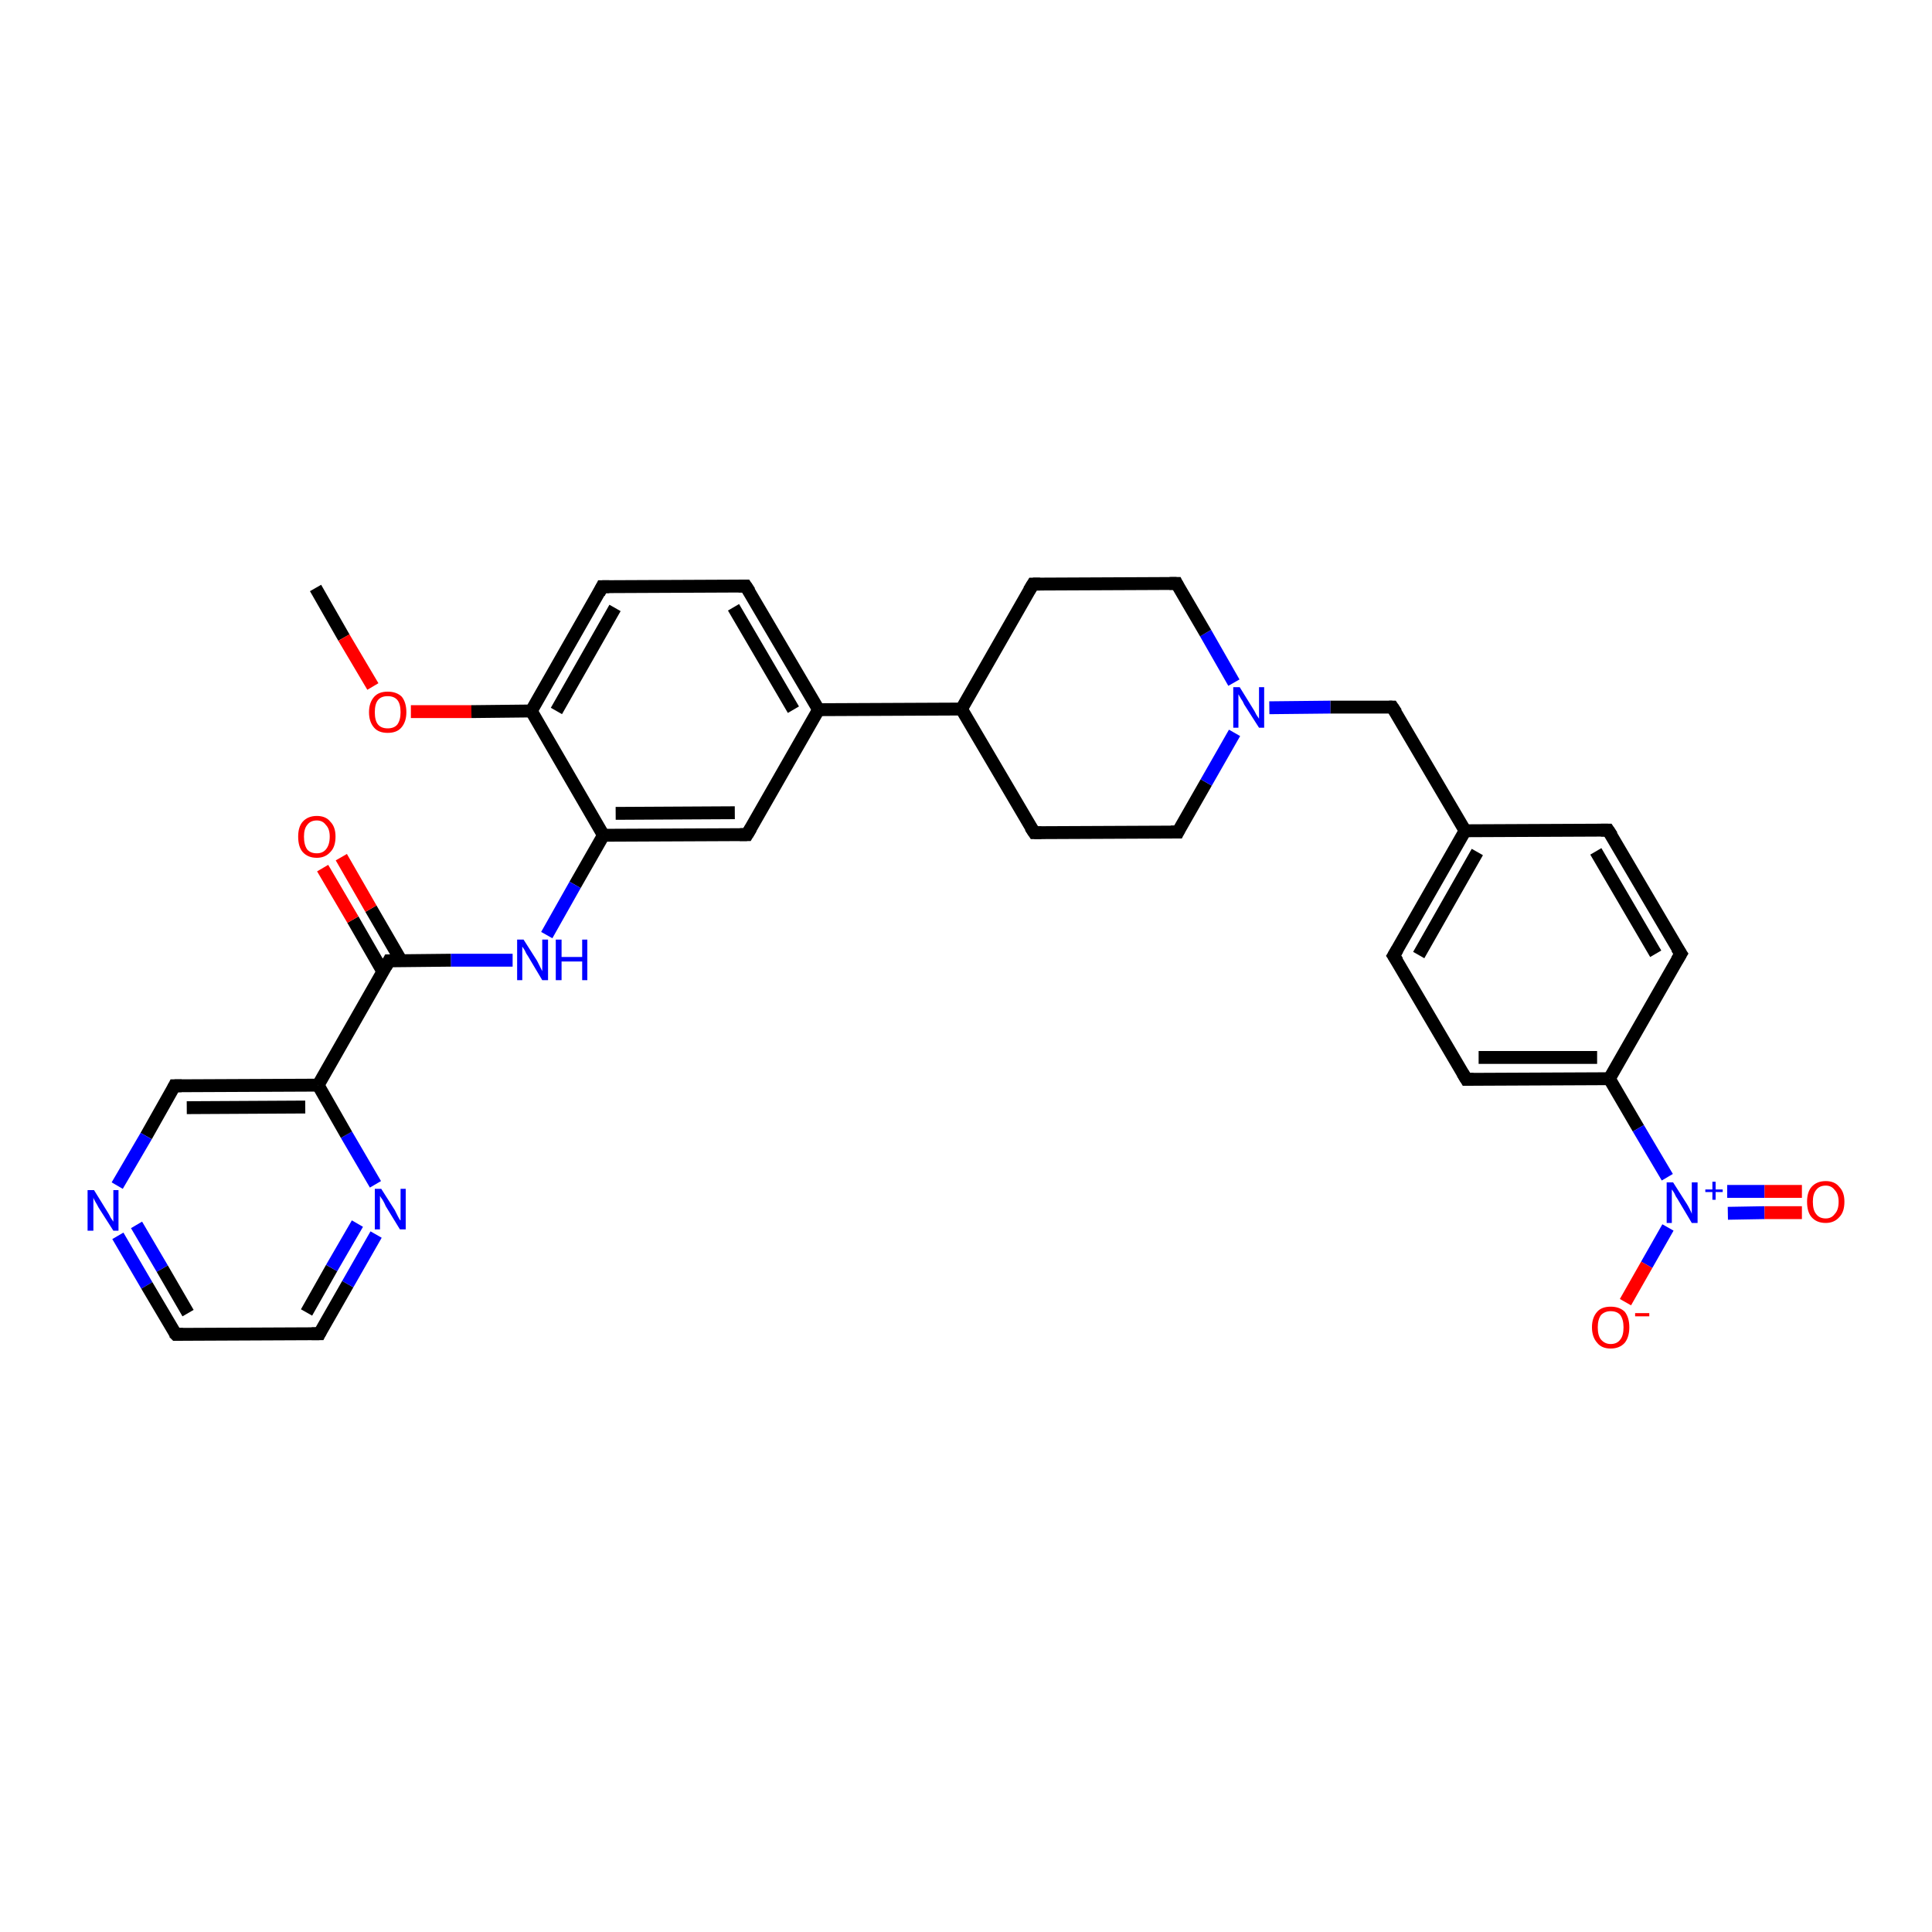 <?xml version='1.0' encoding='iso-8859-1'?>
<svg version='1.1' baseProfile='full'
              xmlns='http://www.w3.org/2000/svg'
                      xmlns:rdkit='http://www.rdkit.org/xml'
                      xmlns:xlink='http://www.w3.org/1999/xlink'
                  xml:space='preserve'
width='300px' height='300px' viewBox='0 0 300 300'>
<!-- END OF HEADER -->
<rect style='opacity:1.0;fill:#FFFFFF;stroke:none' width='300.0' height='300.0' x='0.0' y='0.0'> </rect>
<path class='bond-0 atom-0 atom-1' d='M 49.0,91.3 L 53.4,99.0' style='fill:none;fill-rule:evenodd;stroke:#000000;stroke-width:2.0px;stroke-linecap:butt;stroke-linejoin:miter;stroke-opacity:1' />
<path class='bond-0 atom-0 atom-1' d='M 53.4,99.0 L 57.9,106.6' style='fill:none;fill-rule:evenodd;stroke:#FF0000;stroke-width:2.0px;stroke-linecap:butt;stroke-linejoin:miter;stroke-opacity:1' />
<path class='bond-1 atom-1 atom-2' d='M 63.8,110.5 L 73.2,110.5' style='fill:none;fill-rule:evenodd;stroke:#FF0000;stroke-width:2.0px;stroke-linecap:butt;stroke-linejoin:miter;stroke-opacity:1' />
<path class='bond-1 atom-1 atom-2' d='M 73.2,110.5 L 82.5,110.4' style='fill:none;fill-rule:evenodd;stroke:#000000;stroke-width:2.0px;stroke-linecap:butt;stroke-linejoin:miter;stroke-opacity:1' />
<path class='bond-2 atom-2 atom-3' d='M 82.5,110.4 L 93.5,91.1' style='fill:none;fill-rule:evenodd;stroke:#000000;stroke-width:2.0px;stroke-linecap:butt;stroke-linejoin:miter;stroke-opacity:1' />
<path class='bond-2 atom-2 atom-3' d='M 86.4,110.4 L 95.5,94.4' style='fill:none;fill-rule:evenodd;stroke:#000000;stroke-width:2.0px;stroke-linecap:butt;stroke-linejoin:miter;stroke-opacity:1' />
<path class='bond-3 atom-3 atom-4' d='M 93.5,91.1 L 115.8,91.0' style='fill:none;fill-rule:evenodd;stroke:#000000;stroke-width:2.0px;stroke-linecap:butt;stroke-linejoin:miter;stroke-opacity:1' />
<path class='bond-4 atom-4 atom-5' d='M 115.8,91.0 L 127.1,110.2' style='fill:none;fill-rule:evenodd;stroke:#000000;stroke-width:2.0px;stroke-linecap:butt;stroke-linejoin:miter;stroke-opacity:1' />
<path class='bond-4 atom-4 atom-5' d='M 113.9,94.3 L 123.2,110.2' style='fill:none;fill-rule:evenodd;stroke:#000000;stroke-width:2.0px;stroke-linecap:butt;stroke-linejoin:miter;stroke-opacity:1' />
<path class='bond-5 atom-5 atom-6' d='M 127.1,110.2 L 116.0,129.6' style='fill:none;fill-rule:evenodd;stroke:#000000;stroke-width:2.0px;stroke-linecap:butt;stroke-linejoin:miter;stroke-opacity:1' />
<path class='bond-6 atom-6 atom-7' d='M 116.0,129.6 L 93.7,129.7' style='fill:none;fill-rule:evenodd;stroke:#000000;stroke-width:2.0px;stroke-linecap:butt;stroke-linejoin:miter;stroke-opacity:1' />
<path class='bond-6 atom-6 atom-7' d='M 114.1,126.2 L 95.6,126.3' style='fill:none;fill-rule:evenodd;stroke:#000000;stroke-width:2.0px;stroke-linecap:butt;stroke-linejoin:miter;stroke-opacity:1' />
<path class='bond-7 atom-7 atom-8' d='M 93.7,129.7 L 89.3,137.4' style='fill:none;fill-rule:evenodd;stroke:#000000;stroke-width:2.0px;stroke-linecap:butt;stroke-linejoin:miter;stroke-opacity:1' />
<path class='bond-7 atom-7 atom-8' d='M 89.3,137.4 L 84.9,145.2' style='fill:none;fill-rule:evenodd;stroke:#0000FF;stroke-width:2.0px;stroke-linecap:butt;stroke-linejoin:miter;stroke-opacity:1' />
<path class='bond-8 atom-8 atom-9' d='M 79.6,149.1 L 70.0,149.1' style='fill:none;fill-rule:evenodd;stroke:#0000FF;stroke-width:2.0px;stroke-linecap:butt;stroke-linejoin:miter;stroke-opacity:1' />
<path class='bond-8 atom-8 atom-9' d='M 70.0,149.1 L 60.4,149.2' style='fill:none;fill-rule:evenodd;stroke:#000000;stroke-width:2.0px;stroke-linecap:butt;stroke-linejoin:miter;stroke-opacity:1' />
<path class='bond-9 atom-9 atom-10' d='M 62.3,149.2 L 57.6,141.1' style='fill:none;fill-rule:evenodd;stroke:#000000;stroke-width:2.0px;stroke-linecap:butt;stroke-linejoin:miter;stroke-opacity:1' />
<path class='bond-9 atom-9 atom-10' d='M 57.6,141.1 L 53.0,133.1' style='fill:none;fill-rule:evenodd;stroke:#FF0000;stroke-width:2.0px;stroke-linecap:butt;stroke-linejoin:miter;stroke-opacity:1' />
<path class='bond-9 atom-9 atom-10' d='M 59.4,150.8 L 54.8,142.8' style='fill:none;fill-rule:evenodd;stroke:#000000;stroke-width:2.0px;stroke-linecap:butt;stroke-linejoin:miter;stroke-opacity:1' />
<path class='bond-9 atom-9 atom-10' d='M 54.8,142.8 L 50.1,134.8' style='fill:none;fill-rule:evenodd;stroke:#FF0000;stroke-width:2.0px;stroke-linecap:butt;stroke-linejoin:miter;stroke-opacity:1' />
<path class='bond-10 atom-9 atom-11' d='M 60.4,149.2 L 49.4,168.5' style='fill:none;fill-rule:evenodd;stroke:#000000;stroke-width:2.0px;stroke-linecap:butt;stroke-linejoin:miter;stroke-opacity:1' />
<path class='bond-11 atom-11 atom-12' d='M 49.4,168.5 L 27.1,168.6' style='fill:none;fill-rule:evenodd;stroke:#000000;stroke-width:2.0px;stroke-linecap:butt;stroke-linejoin:miter;stroke-opacity:1' />
<path class='bond-11 atom-11 atom-12' d='M 47.4,171.9 L 29.0,172.0' style='fill:none;fill-rule:evenodd;stroke:#000000;stroke-width:2.0px;stroke-linecap:butt;stroke-linejoin:miter;stroke-opacity:1' />
<path class='bond-12 atom-12 atom-13' d='M 27.1,168.6 L 22.7,176.4' style='fill:none;fill-rule:evenodd;stroke:#000000;stroke-width:2.0px;stroke-linecap:butt;stroke-linejoin:miter;stroke-opacity:1' />
<path class='bond-12 atom-12 atom-13' d='M 22.7,176.4 L 18.2,184.1' style='fill:none;fill-rule:evenodd;stroke:#0000FF;stroke-width:2.0px;stroke-linecap:butt;stroke-linejoin:miter;stroke-opacity:1' />
<path class='bond-13 atom-13 atom-14' d='M 18.3,191.9 L 22.8,199.6' style='fill:none;fill-rule:evenodd;stroke:#0000FF;stroke-width:2.0px;stroke-linecap:butt;stroke-linejoin:miter;stroke-opacity:1' />
<path class='bond-13 atom-13 atom-14' d='M 22.8,199.6 L 27.3,207.2' style='fill:none;fill-rule:evenodd;stroke:#000000;stroke-width:2.0px;stroke-linecap:butt;stroke-linejoin:miter;stroke-opacity:1' />
<path class='bond-13 atom-13 atom-14' d='M 21.2,190.2 L 25.2,197.0' style='fill:none;fill-rule:evenodd;stroke:#0000FF;stroke-width:2.0px;stroke-linecap:butt;stroke-linejoin:miter;stroke-opacity:1' />
<path class='bond-13 atom-13 atom-14' d='M 25.2,197.0 L 29.2,203.9' style='fill:none;fill-rule:evenodd;stroke:#000000;stroke-width:2.0px;stroke-linecap:butt;stroke-linejoin:miter;stroke-opacity:1' />
<path class='bond-14 atom-14 atom-15' d='M 27.3,207.2 L 49.6,207.1' style='fill:none;fill-rule:evenodd;stroke:#000000;stroke-width:2.0px;stroke-linecap:butt;stroke-linejoin:miter;stroke-opacity:1' />
<path class='bond-15 atom-15 atom-16' d='M 49.6,207.1 L 54.0,199.4' style='fill:none;fill-rule:evenodd;stroke:#000000;stroke-width:2.0px;stroke-linecap:butt;stroke-linejoin:miter;stroke-opacity:1' />
<path class='bond-15 atom-15 atom-16' d='M 54.0,199.4 L 58.4,191.7' style='fill:none;fill-rule:evenodd;stroke:#0000FF;stroke-width:2.0px;stroke-linecap:butt;stroke-linejoin:miter;stroke-opacity:1' />
<path class='bond-15 atom-15 atom-16' d='M 47.6,203.8 L 51.5,196.9' style='fill:none;fill-rule:evenodd;stroke:#000000;stroke-width:2.0px;stroke-linecap:butt;stroke-linejoin:miter;stroke-opacity:1' />
<path class='bond-15 atom-15 atom-16' d='M 51.5,196.9 L 55.5,190.0' style='fill:none;fill-rule:evenodd;stroke:#0000FF;stroke-width:2.0px;stroke-linecap:butt;stroke-linejoin:miter;stroke-opacity:1' />
<path class='bond-16 atom-5 atom-17' d='M 127.1,110.2 L 149.3,110.1' style='fill:none;fill-rule:evenodd;stroke:#000000;stroke-width:2.0px;stroke-linecap:butt;stroke-linejoin:miter;stroke-opacity:1' />
<path class='bond-17 atom-17 atom-18' d='M 149.3,110.1 L 160.6,129.3' style='fill:none;fill-rule:evenodd;stroke:#000000;stroke-width:2.0px;stroke-linecap:butt;stroke-linejoin:miter;stroke-opacity:1' />
<path class='bond-18 atom-18 atom-19' d='M 160.6,129.3 L 182.9,129.2' style='fill:none;fill-rule:evenodd;stroke:#000000;stroke-width:2.0px;stroke-linecap:butt;stroke-linejoin:miter;stroke-opacity:1' />
<path class='bond-19 atom-19 atom-20' d='M 182.9,129.2 L 187.3,121.5' style='fill:none;fill-rule:evenodd;stroke:#000000;stroke-width:2.0px;stroke-linecap:butt;stroke-linejoin:miter;stroke-opacity:1' />
<path class='bond-19 atom-19 atom-20' d='M 187.3,121.5 L 191.7,113.8' style='fill:none;fill-rule:evenodd;stroke:#0000FF;stroke-width:2.0px;stroke-linecap:butt;stroke-linejoin:miter;stroke-opacity:1' />
<path class='bond-20 atom-20 atom-21' d='M 197.1,109.9 L 206.6,109.8' style='fill:none;fill-rule:evenodd;stroke:#0000FF;stroke-width:2.0px;stroke-linecap:butt;stroke-linejoin:miter;stroke-opacity:1' />
<path class='bond-20 atom-20 atom-21' d='M 206.6,109.8 L 216.2,109.8' style='fill:none;fill-rule:evenodd;stroke:#000000;stroke-width:2.0px;stroke-linecap:butt;stroke-linejoin:miter;stroke-opacity:1' />
<path class='bond-21 atom-21 atom-22' d='M 216.2,109.8 L 227.5,129.0' style='fill:none;fill-rule:evenodd;stroke:#000000;stroke-width:2.0px;stroke-linecap:butt;stroke-linejoin:miter;stroke-opacity:1' />
<path class='bond-22 atom-22 atom-23' d='M 227.5,129.0 L 216.4,148.4' style='fill:none;fill-rule:evenodd;stroke:#000000;stroke-width:2.0px;stroke-linecap:butt;stroke-linejoin:miter;stroke-opacity:1' />
<path class='bond-22 atom-22 atom-23' d='M 229.4,132.3 L 220.3,148.3' style='fill:none;fill-rule:evenodd;stroke:#000000;stroke-width:2.0px;stroke-linecap:butt;stroke-linejoin:miter;stroke-opacity:1' />
<path class='bond-23 atom-23 atom-24' d='M 216.4,148.4 L 227.7,167.6' style='fill:none;fill-rule:evenodd;stroke:#000000;stroke-width:2.0px;stroke-linecap:butt;stroke-linejoin:miter;stroke-opacity:1' />
<path class='bond-24 atom-24 atom-25' d='M 227.7,167.6 L 249.9,167.5' style='fill:none;fill-rule:evenodd;stroke:#000000;stroke-width:2.0px;stroke-linecap:butt;stroke-linejoin:miter;stroke-opacity:1' />
<path class='bond-24 atom-24 atom-25' d='M 229.6,164.2 L 248.0,164.2' style='fill:none;fill-rule:evenodd;stroke:#000000;stroke-width:2.0px;stroke-linecap:butt;stroke-linejoin:miter;stroke-opacity:1' />
<path class='bond-25 atom-25 atom-26' d='M 249.9,167.5 L 261.0,148.1' style='fill:none;fill-rule:evenodd;stroke:#000000;stroke-width:2.0px;stroke-linecap:butt;stroke-linejoin:miter;stroke-opacity:1' />
<path class='bond-26 atom-26 atom-27' d='M 261.0,148.1 L 249.7,128.9' style='fill:none;fill-rule:evenodd;stroke:#000000;stroke-width:2.0px;stroke-linecap:butt;stroke-linejoin:miter;stroke-opacity:1' />
<path class='bond-26 atom-26 atom-27' d='M 257.1,148.1 L 247.8,132.2' style='fill:none;fill-rule:evenodd;stroke:#000000;stroke-width:2.0px;stroke-linecap:butt;stroke-linejoin:miter;stroke-opacity:1' />
<path class='bond-27 atom-25 atom-28' d='M 249.9,167.5 L 254.4,175.2' style='fill:none;fill-rule:evenodd;stroke:#000000;stroke-width:2.0px;stroke-linecap:butt;stroke-linejoin:miter;stroke-opacity:1' />
<path class='bond-27 atom-25 atom-28' d='M 254.4,175.2 L 258.9,182.8' style='fill:none;fill-rule:evenodd;stroke:#0000FF;stroke-width:2.0px;stroke-linecap:butt;stroke-linejoin:miter;stroke-opacity:1' />
<path class='bond-28 atom-28 atom-29' d='M 259.0,190.6 L 255.7,196.4' style='fill:none;fill-rule:evenodd;stroke:#0000FF;stroke-width:2.0px;stroke-linecap:butt;stroke-linejoin:miter;stroke-opacity:1' />
<path class='bond-28 atom-28 atom-29' d='M 255.7,196.4 L 252.4,202.2' style='fill:none;fill-rule:evenodd;stroke:#FF0000;stroke-width:2.0px;stroke-linecap:butt;stroke-linejoin:miter;stroke-opacity:1' />
<path class='bond-29 atom-28 atom-30' d='M 268.3,188.4 L 274.0,188.3' style='fill:none;fill-rule:evenodd;stroke:#0000FF;stroke-width:2.0px;stroke-linecap:butt;stroke-linejoin:miter;stroke-opacity:1' />
<path class='bond-29 atom-28 atom-30' d='M 274.0,188.3 L 279.8,188.3' style='fill:none;fill-rule:evenodd;stroke:#FF0000;stroke-width:2.0px;stroke-linecap:butt;stroke-linejoin:miter;stroke-opacity:1' />
<path class='bond-29 atom-28 atom-30' d='M 268.2,185.0 L 274.0,185.0' style='fill:none;fill-rule:evenodd;stroke:#0000FF;stroke-width:2.0px;stroke-linecap:butt;stroke-linejoin:miter;stroke-opacity:1' />
<path class='bond-29 atom-28 atom-30' d='M 274.0,185.0 L 279.8,185.0' style='fill:none;fill-rule:evenodd;stroke:#FF0000;stroke-width:2.0px;stroke-linecap:butt;stroke-linejoin:miter;stroke-opacity:1' />
<path class='bond-30 atom-20 atom-31' d='M 191.6,106.0 L 187.2,98.3' style='fill:none;fill-rule:evenodd;stroke:#0000FF;stroke-width:2.0px;stroke-linecap:butt;stroke-linejoin:miter;stroke-opacity:1' />
<path class='bond-30 atom-20 atom-31' d='M 187.2,98.3 L 182.7,90.6' style='fill:none;fill-rule:evenodd;stroke:#000000;stroke-width:2.0px;stroke-linecap:butt;stroke-linejoin:miter;stroke-opacity:1' />
<path class='bond-31 atom-31 atom-32' d='M 182.7,90.6 L 160.4,90.7' style='fill:none;fill-rule:evenodd;stroke:#000000;stroke-width:2.0px;stroke-linecap:butt;stroke-linejoin:miter;stroke-opacity:1' />
<path class='bond-32 atom-7 atom-2' d='M 93.7,129.7 L 82.5,110.4' style='fill:none;fill-rule:evenodd;stroke:#000000;stroke-width:2.0px;stroke-linecap:butt;stroke-linejoin:miter;stroke-opacity:1' />
<path class='bond-33 atom-16 atom-11' d='M 58.3,183.9 L 53.8,176.2' style='fill:none;fill-rule:evenodd;stroke:#0000FF;stroke-width:2.0px;stroke-linecap:butt;stroke-linejoin:miter;stroke-opacity:1' />
<path class='bond-33 atom-16 atom-11' d='M 53.8,176.2 L 49.4,168.5' style='fill:none;fill-rule:evenodd;stroke:#000000;stroke-width:2.0px;stroke-linecap:butt;stroke-linejoin:miter;stroke-opacity:1' />
<path class='bond-34 atom-32 atom-17' d='M 160.4,90.7 L 149.3,110.1' style='fill:none;fill-rule:evenodd;stroke:#000000;stroke-width:2.0px;stroke-linecap:butt;stroke-linejoin:miter;stroke-opacity:1' />
<path class='bond-35 atom-27 atom-22' d='M 249.7,128.9 L 227.5,129.0' style='fill:none;fill-rule:evenodd;stroke:#000000;stroke-width:2.0px;stroke-linecap:butt;stroke-linejoin:miter;stroke-opacity:1' />
<path d='M 93.0,92.1 L 93.5,91.1 L 94.6,91.1' style='fill:none;stroke:#000000;stroke-width:2.0px;stroke-linecap:butt;stroke-linejoin:miter;stroke-opacity:1;' />
<path d='M 114.7,91.0 L 115.8,91.0 L 116.4,91.9' style='fill:none;stroke:#000000;stroke-width:2.0px;stroke-linecap:butt;stroke-linejoin:miter;stroke-opacity:1;' />
<path d='M 116.6,128.6 L 116.0,129.6 L 114.9,129.6' style='fill:none;stroke:#000000;stroke-width:2.0px;stroke-linecap:butt;stroke-linejoin:miter;stroke-opacity:1;' />
<path d='M 60.9,149.2 L 60.4,149.2 L 59.9,150.1' style='fill:none;stroke:#000000;stroke-width:2.0px;stroke-linecap:butt;stroke-linejoin:miter;stroke-opacity:1;' />
<path d='M 28.2,168.6 L 27.1,168.6 L 26.9,169.0' style='fill:none;stroke:#000000;stroke-width:2.0px;stroke-linecap:butt;stroke-linejoin:miter;stroke-opacity:1;' />
<path d='M 27.0,206.9 L 27.3,207.2 L 28.4,207.2' style='fill:none;stroke:#000000;stroke-width:2.0px;stroke-linecap:butt;stroke-linejoin:miter;stroke-opacity:1;' />
<path d='M 48.4,207.1 L 49.6,207.1 L 49.8,206.7' style='fill:none;stroke:#000000;stroke-width:2.0px;stroke-linecap:butt;stroke-linejoin:miter;stroke-opacity:1;' />
<path d='M 160.0,128.4 L 160.6,129.3 L 161.7,129.3' style='fill:none;stroke:#000000;stroke-width:2.0px;stroke-linecap:butt;stroke-linejoin:miter;stroke-opacity:1;' />
<path d='M 181.8,129.2 L 182.9,129.2 L 183.1,128.8' style='fill:none;stroke:#000000;stroke-width:2.0px;stroke-linecap:butt;stroke-linejoin:miter;stroke-opacity:1;' />
<path d='M 215.7,109.8 L 216.2,109.8 L 216.8,110.7' style='fill:none;stroke:#000000;stroke-width:2.0px;stroke-linecap:butt;stroke-linejoin:miter;stroke-opacity:1;' />
<path d='M 217.0,147.4 L 216.4,148.4 L 217.0,149.3' style='fill:none;stroke:#000000;stroke-width:2.0px;stroke-linecap:butt;stroke-linejoin:miter;stroke-opacity:1;' />
<path d='M 227.1,166.6 L 227.7,167.6 L 228.8,167.6' style='fill:none;stroke:#000000;stroke-width:2.0px;stroke-linecap:butt;stroke-linejoin:miter;stroke-opacity:1;' />
<path d='M 260.4,149.1 L 261.0,148.1 L 260.4,147.2' style='fill:none;stroke:#000000;stroke-width:2.0px;stroke-linecap:butt;stroke-linejoin:miter;stroke-opacity:1;' />
<path d='M 250.3,129.8 L 249.7,128.9 L 248.6,128.9' style='fill:none;stroke:#000000;stroke-width:2.0px;stroke-linecap:butt;stroke-linejoin:miter;stroke-opacity:1;' />
<path d='M 182.9,91.0 L 182.7,90.6 L 181.6,90.6' style='fill:none;stroke:#000000;stroke-width:2.0px;stroke-linecap:butt;stroke-linejoin:miter;stroke-opacity:1;' />
<path d='M 161.5,90.7 L 160.4,90.7 L 159.8,91.7' style='fill:none;stroke:#000000;stroke-width:2.0px;stroke-linecap:butt;stroke-linejoin:miter;stroke-opacity:1;' />
<path class='atom-1' d='M 57.3 110.6
Q 57.3 109.1, 58.1 108.2
Q 58.8 107.4, 60.2 107.4
Q 61.6 107.4, 62.4 108.2
Q 63.1 109.1, 63.1 110.6
Q 63.1 112.1, 62.3 113.0
Q 61.6 113.8, 60.2 113.8
Q 58.8 113.8, 58.1 113.0
Q 57.3 112.1, 57.3 110.6
M 60.2 113.1
Q 61.2 113.1, 61.7 112.5
Q 62.2 111.8, 62.2 110.6
Q 62.2 109.3, 61.7 108.7
Q 61.2 108.1, 60.2 108.1
Q 59.2 108.1, 58.7 108.7
Q 58.2 109.3, 58.2 110.6
Q 58.2 111.9, 58.7 112.5
Q 59.2 113.1, 60.2 113.1
' fill='#FF0000'/>
<path class='atom-8' d='M 81.3 145.9
L 83.4 149.2
Q 83.6 149.6, 83.9 150.2
Q 84.2 150.8, 84.2 150.8
L 84.2 145.9
L 85.1 145.9
L 85.1 152.2
L 84.2 152.2
L 82.0 148.5
Q 81.7 148.1, 81.5 147.6
Q 81.2 147.1, 81.1 147.0
L 81.1 152.2
L 80.3 152.2
L 80.3 145.9
L 81.3 145.9
' fill='#0000FF'/>
<path class='atom-8' d='M 86.3 145.9
L 87.2 145.9
L 87.2 148.6
L 90.4 148.6
L 90.4 145.9
L 91.2 145.9
L 91.2 152.2
L 90.4 152.2
L 90.4 149.3
L 87.2 149.3
L 87.2 152.2
L 86.3 152.2
L 86.3 145.9
' fill='#0000FF'/>
<path class='atom-10' d='M 46.3 129.9
Q 46.3 128.4, 47.0 127.6
Q 47.8 126.7, 49.2 126.7
Q 50.6 126.7, 51.3 127.6
Q 52.1 128.4, 52.1 129.9
Q 52.1 131.5, 51.3 132.3
Q 50.5 133.2, 49.2 133.2
Q 47.8 133.2, 47.0 132.3
Q 46.3 131.5, 46.3 129.9
M 49.2 132.5
Q 50.1 132.5, 50.6 131.9
Q 51.2 131.2, 51.2 129.9
Q 51.2 128.7, 50.6 128.1
Q 50.1 127.4, 49.2 127.4
Q 48.2 127.4, 47.7 128.1
Q 47.2 128.7, 47.2 129.9
Q 47.2 131.2, 47.7 131.9
Q 48.2 132.5, 49.2 132.5
' fill='#FF0000'/>
<path class='atom-13' d='M 14.6 184.8
L 16.7 188.2
Q 16.9 188.5, 17.2 189.1
Q 17.6 189.7, 17.6 189.7
L 17.6 184.8
L 18.4 184.8
L 18.4 191.1
L 17.6 191.1
L 15.3 187.5
Q 15.1 187.1, 14.8 186.6
Q 14.5 186.1, 14.5 185.9
L 14.5 191.1
L 13.6 191.1
L 13.6 184.8
L 14.6 184.8
' fill='#0000FF'/>
<path class='atom-16' d='M 59.2 184.6
L 61.3 187.9
Q 61.5 188.3, 61.8 188.9
Q 62.1 189.5, 62.2 189.5
L 62.2 184.6
L 63.0 184.6
L 63.0 190.9
L 62.1 190.9
L 59.9 187.3
Q 59.7 186.8, 59.4 186.3
Q 59.1 185.9, 59.0 185.7
L 59.0 190.9
L 58.2 190.9
L 58.2 184.6
L 59.2 184.6
' fill='#0000FF'/>
<path class='atom-20' d='M 192.5 106.7
L 194.6 110.1
Q 194.8 110.4, 195.1 111.0
Q 195.5 111.6, 195.5 111.6
L 195.5 106.7
L 196.3 106.7
L 196.3 113.0
L 195.5 113.0
L 193.2 109.4
Q 193.0 108.9, 192.7 108.5
Q 192.4 108.0, 192.3 107.8
L 192.3 113.0
L 191.5 113.0
L 191.5 106.7
L 192.5 106.7
' fill='#0000FF'/>
<path class='atom-28' d='M 259.8 183.6
L 261.9 186.9
Q 262.1 187.2, 262.4 187.8
Q 262.7 188.4, 262.7 188.5
L 262.7 183.6
L 263.6 183.6
L 263.6 189.9
L 262.7 189.9
L 260.5 186.2
Q 260.2 185.8, 260.0 185.3
Q 259.7 184.8, 259.6 184.7
L 259.6 189.9
L 258.8 189.9
L 258.8 183.6
L 259.8 183.6
' fill='#0000FF'/>
<path class='atom-28' d='M 264.8 184.7
L 265.9 184.7
L 265.9 183.5
L 266.4 183.5
L 266.4 184.7
L 267.5 184.7
L 267.5 185.1
L 266.4 185.1
L 266.4 186.3
L 265.9 186.3
L 265.9 185.1
L 264.8 185.1
L 264.8 184.7
' fill='#0000FF'/>
<path class='atom-29' d='M 247.2 206.1
Q 247.2 204.6, 248.0 203.7
Q 248.7 202.9, 250.1 202.9
Q 251.5 202.9, 252.3 203.7
Q 253.0 204.6, 253.0 206.1
Q 253.0 207.6, 252.3 208.5
Q 251.5 209.4, 250.1 209.4
Q 248.7 209.4, 248.0 208.5
Q 247.2 207.6, 247.2 206.1
M 250.1 208.7
Q 251.1 208.7, 251.6 208.0
Q 252.1 207.4, 252.1 206.1
Q 252.1 204.9, 251.6 204.2
Q 251.1 203.6, 250.1 203.6
Q 249.2 203.6, 248.6 204.2
Q 248.1 204.9, 248.1 206.1
Q 248.1 207.4, 248.6 208.0
Q 249.2 208.7, 250.1 208.7
' fill='#FF0000'/>
<path class='atom-29' d='M 253.9 203.9
L 256.1 203.9
L 256.1 204.4
L 253.9 204.4
L 253.9 203.9
' fill='#FF0000'/>
<path class='atom-30' d='M 280.6 186.6
Q 280.6 185.1, 281.3 184.3
Q 282.1 183.4, 283.5 183.4
Q 284.9 183.4, 285.6 184.3
Q 286.4 185.1, 286.4 186.6
Q 286.4 188.2, 285.6 189.0
Q 284.8 189.9, 283.5 189.9
Q 282.1 189.9, 281.3 189.0
Q 280.6 188.2, 280.6 186.6
M 283.5 189.2
Q 284.4 189.2, 284.9 188.5
Q 285.5 187.9, 285.5 186.6
Q 285.5 185.4, 284.9 184.8
Q 284.4 184.1, 283.5 184.1
Q 282.5 184.1, 282.0 184.8
Q 281.5 185.4, 281.5 186.6
Q 281.5 187.9, 282.0 188.5
Q 282.5 189.2, 283.5 189.2
' fill='#FF0000'/>
</svg>
